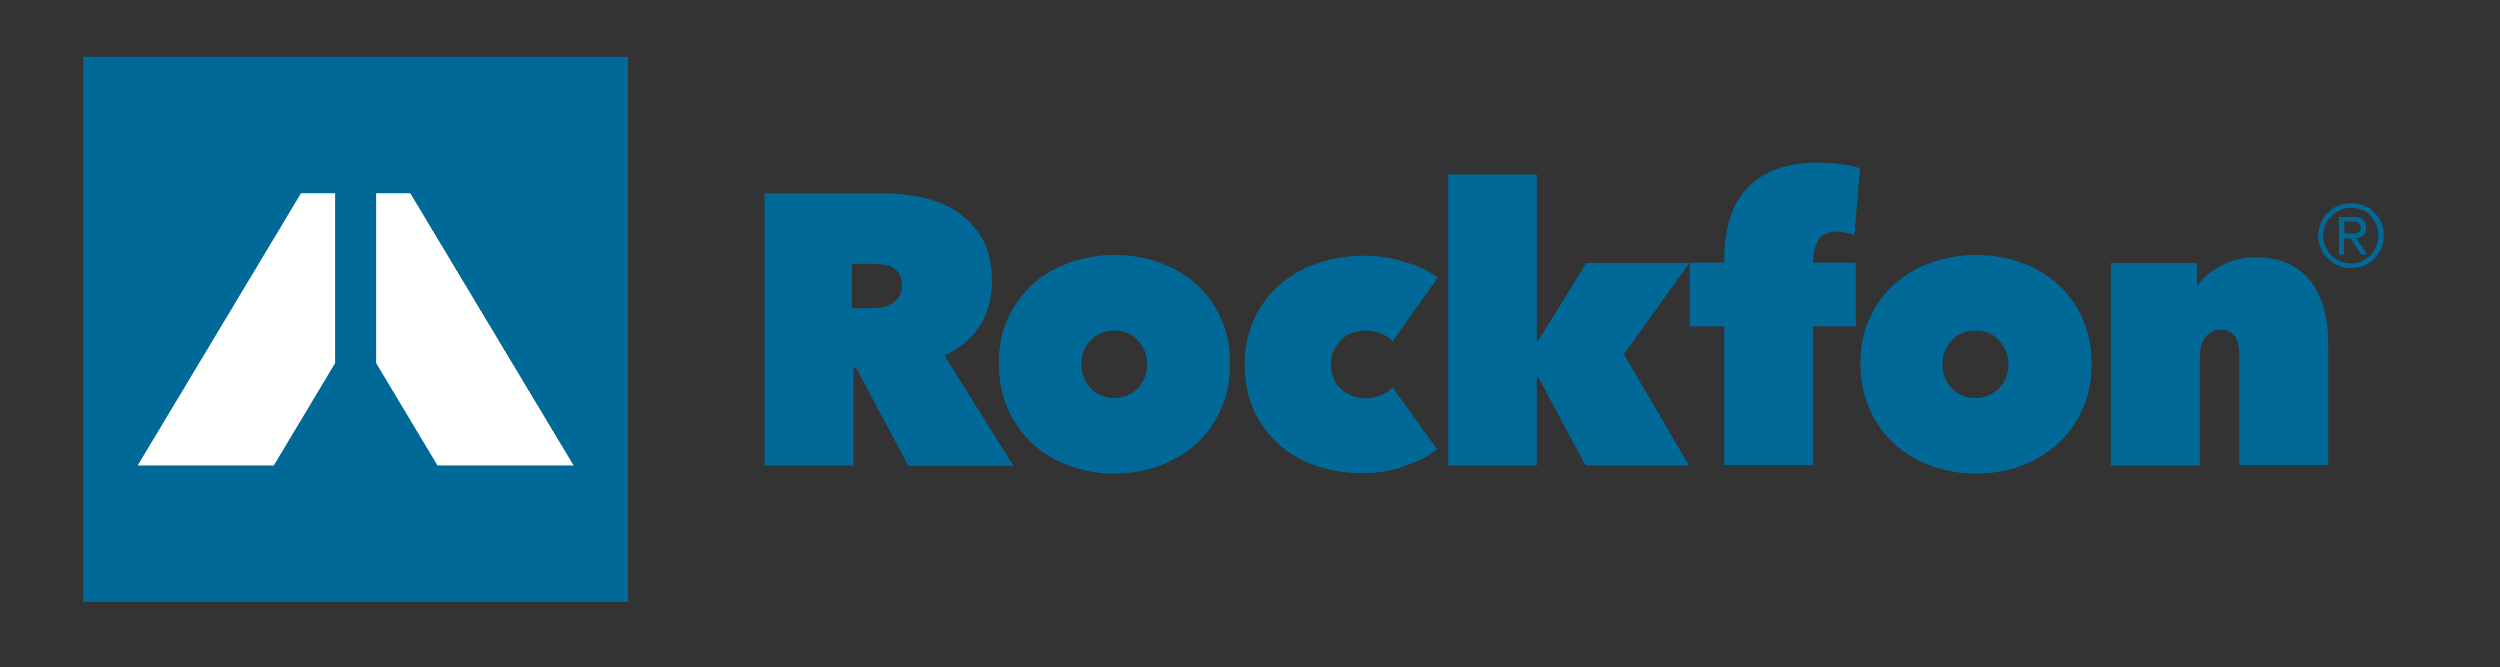 <svg width="652" height="174" viewBox="0 0 652 174" fill="none" xmlns="http://www.w3.org/2000/svg">
<rect x="0" y="0" width="652" height="174" fill="#333333" stroke="none"/>
<path d="M222.4 80.4H227C227.8 80.4 228.7 80.3 229.6 80.2C230.6 80.1 231.5 79.8 232.3 79.3C233.1 78.9 233.8 78.3 234.4 77.5C235 76.7 235.2 75.7 235.2 74.4C235.2 73.1 235 72.1 234.5 71.4C234 70.7 233.4 70.1 232.7 69.7C232 69.3 231.2 69.1 230.3 69C229.4 68.9 228.6 68.8 227.9 68.8H222.2V80.4H222.4ZM199.4 50.4H230C233.5 50.4 236.9 50.7 240.4 51.5C243.8 52.2 246.9 53.4 249.6 55.2C252.3 57 254.5 59.4 256.2 62.3C257.9 65.3 258.7 69 258.7 73.5C258.7 77.9 257.6 81.7 255.5 85C253.4 88.3 250.3 90.9 246.3 92.7L264.3 121.5H236.9L223.3 96H222.6V121.4H199.4V50.4Z" fill="#006998"/>
<path d="M290.6 86.2C288.1 86.2 286 87.1 284.4 88.8C282.8 90.5 282 92.6 282 94.9C282 97.4 282.8 99.5 284.4 101.2C286 102.9 288.1 103.8 290.6 103.8C293.1 103.8 295.2 102.9 296.8 101.2C298.4 99.5 299.2 97.4 299.2 94.9C299.2 92.6 298.4 90.5 296.7 88.8C295.3 87.1 293.2 86.2 290.6 86.2ZM320.8 94.8C320.8 99.3 320 103.4 318.3 107C316.7 110.5 314.5 113.5 311.7 116C308.9 118.4 305.7 120.3 302.1 121.6C298.5 122.9 294.6 123.5 290.6 123.5C286.7 123.5 282.9 122.9 279.2 121.6C275.6 120.3 272.4 118.5 269.6 116C266.9 113.6 264.7 110.6 263 107C261.4 103.4 260.5 99.4 260.5 94.8C260.5 90.3 261.3 86.3 263 82.8C264.6 79.3 266.8 76.3 269.6 73.9C272.3 71.5 275.5 69.7 279.2 68.4C282.8 67.2 286.6 66.5 290.6 66.5C294.6 66.5 298.5 67.1 302.1 68.4C305.7 69.6 309 71.5 311.7 73.9C314.5 76.3 316.7 79.3 318.3 82.8C320 86.3 320.8 90.3 320.8 94.8Z" fill="#006998"/>
<path d="M355.3 123.4C350.8 123.4 346.7 122.7 343 121.4C339.3 120.1 336 118.2 333.3 115.7C330.6 113.2 328.4 110.2 326.9 106.8C325.4 103.3 324.6 99.4 324.6 95.1C324.6 90.8 325.4 86.9 327 83.4C328.6 79.9 330.8 76.9 333.6 74.4C336.4 71.9 339.7 70 343.5 68.7C347.3 67.4 351.4 66.7 355.8 66.7C357.6 66.7 359.4 66.8 361.3 67.1C363.1 67.4 364.9 67.8 366.6 68.4C368.3 68.9 369.9 69.5 371.3 70.2C372.7 70.9 374 71.6 375 72.4L363.2 89C362.4 88.1 361.3 87.4 360 86.9C358.7 86.4 357.4 86.2 356.2 86.2C355.1 86.2 354 86.4 352.9 86.7C351.8 87.1 350.9 87.6 350 88.4C349.2 89.2 348.5 90.1 347.9 91.2C347.4 92.3 347.1 93.6 347.1 95.1C347.1 96.6 347.4 97.9 347.9 99C348.4 100.1 349.1 101 350 101.7C350.8 102.4 351.8 102.9 352.9 103.3C354 103.7 355.1 103.9 356.2 103.9C357.5 103.9 358.8 103.6 360.1 103.1C361.4 102.6 362.4 101.9 363.2 101L374.8 117.2C372.6 118.9 369.7 120.4 366.2 121.6C362.9 122.8 359.2 123.4 355.3 123.4Z" fill="#006998"/>
<path d="M400.8 98.4V121.4H377.7V45.5H400.8V88.8H401.2L413.7 68.6H440.6L423.5 92.4L440.5 121.4H413.5L401.2 98.4H400.8Z" fill="#006998"/>
<path d="M481.5 60.7C480.7 60.5 479.9 60.4 479.1 60.4C476.8 60.4 475.2 61.1 474.3 62.5C473.4 63.9 472.9 65.7 472.9 67.8V68.5H484V85.1H472.9V121.3H449.7V85.1H440.7V68.5H449.7V67.3C449.7 64 450.1 60.9 450.9 57.9C451.7 54.9 453 52.2 454.9 49.9C456.8 47.6 459.3 45.8 462.5 44.4C465.7 43.1 469.7 42.4 474.5 42.4C476 42.4 477.8 42.5 479.9 42.8C481.9 43 483.7 43.4 485.1 43.9L483.6 61.3C483 61.1 482.3 60.9 481.5 60.7Z" fill="#006998"/>
<path d="M515.2 86.2C512.7 86.2 510.6 87.1 509 88.8C507.4 90.5 506.6 92.6 506.6 94.9C506.6 97.4 507.4 99.5 509 101.2C510.6 102.9 512.7 103.8 515.2 103.8C517.7 103.8 519.8 102.9 521.4 101.2C523 99.5 523.8 97.4 523.8 94.9C523.8 92.6 523 90.5 521.3 88.8C519.9 87.1 517.8 86.2 515.2 86.2ZM545.5 94.8C545.5 99.3 544.7 103.4 543 107C541.4 110.5 539.2 113.5 536.4 116C533.6 118.4 530.4 120.3 526.8 121.6C523.2 122.9 519.3 123.5 515.3 123.5C511.4 123.5 507.6 122.9 503.9 121.6C500.3 120.3 497.1 118.5 494.3 116C491.6 113.6 489.4 110.6 487.7 107C486.1 103.4 485.2 99.4 485.2 94.8C485.2 90.3 486 86.3 487.7 82.8C489.3 79.3 491.5 76.3 494.3 73.9C497 71.5 500.2 69.7 503.9 68.4C507.5 67.2 511.3 66.5 515.3 66.5C519.3 66.5 523.2 67.1 526.8 68.4C530.4 69.6 533.7 71.5 536.4 73.9C539.2 76.3 541.4 79.3 543 82.8C544.6 86.3 545.5 90.3 545.5 94.8Z" fill="#006998"/>
<path d="M550.4 68.6H573V74.4H573.2C574.5 72.5 576.5 70.8 579.2 69.3C581.8 67.9 584.9 67.1 588.3 67.1C592 67.1 595 67.8 597.5 69.1C599.9 70.4 601.9 72.2 603.3 74.3C604.7 76.4 605.7 78.8 606.3 81.4C606.9 84 607.2 86.6 607.2 89.2V121.3H584V93.2C584 90.5 583.6 88.7 582.8 87.6C582 86.5 580.7 86 579 86C577.5 86 576.2 86.6 575.2 87.9C574.2 89.1 573.7 90.9 573.7 93.3V121.4H550.5V68.6H550.4Z" fill="#006998"/>
<path d="M21.7 14.8H163.8V157H21.7V14.8Z" fill="#006998"/>
<path d="M87.4 50.4H78.5L35.9 121.4H71.4L87.4 94.7V50.4Z" fill="white"/>
<path d="M107 50.4H98.1V94.7L114.1 121.4H149.6L107 50.4Z" fill="white"/>
<path d="M611.3 60.9H613H614C614.3 60.9 614.6 60.8 614.9 60.7C615.2 60.6 615.3 60.4 615.5 60.2C615.6 60 615.7 59.7 615.7 59.3C615.7 59 615.6 58.7 615.5 58.5C615.4 58.3 615.2 58.1 615 58C614.8 57.9 614.6 57.8 614.3 57.8C614 57.8 613.8 57.8 613.5 57.8H611.4V60.9H611.3ZM610 56.6H613.6C614.8 56.6 615.7 56.8 616.2 57.3C616.8 57.7 617.1 58.5 617.1 59.5C617.1 60.4 616.8 61 616.3 61.4C615.8 61.8 615.2 62.1 614.5 62.1L617.3 66.4H615.8L613.1 62.2H611.3V66.4H610V56.6ZM605.9 61.5C605.9 62.5 606.1 63.5 606.5 64.3C606.9 65.2 607.4 65.9 608 66.6C608.7 67.2 609.4 67.8 610.3 68.1C611.2 68.5 612.1 68.7 613.1 68.7C614.1 68.7 615 68.5 615.9 68.1C616.8 67.7 617.5 67.2 618.2 66.6C618.9 65.9 619.4 65.2 619.7 64.3C620.1 63.4 620.3 62.4 620.3 61.4C620.3 60.4 620.1 59.4 619.7 58.5C619.3 57.6 618.8 56.8 618.2 56.2C617.6 55.5 616.8 55 615.9 54.7C615 54.3 614.1 54.2 613.1 54.2C612.1 54.2 611.2 54.4 610.3 54.8C609.4 55.2 608.7 55.7 608 56.3C607.4 56.9 606.8 57.7 606.5 58.6C606.1 59.5 605.9 60.4 605.9 61.5ZM604.6 61.5C604.6 60.3 604.8 59.2 605.3 58.1C605.8 57.1 606.4 56.2 607.2 55.4C608 54.6 608.9 54 609.9 53.6C610.9 53.2 612 53 613.2 53C614.4 53 615.5 53.2 616.5 53.6C617.5 54 618.5 54.6 619.2 55.4C620 56.2 620.6 57 621 58.1C621.5 59.1 621.7 60.2 621.7 61.4C621.7 62.6 621.5 63.7 621 64.8C620.5 65.8 619.9 66.7 619.2 67.5C618.4 68.3 617.5 68.9 616.5 69.3C615.5 69.7 614.4 69.9 613.2 69.9C612 69.9 610.9 69.7 609.9 69.3C608.9 68.9 608 68.3 607.2 67.5C606.4 66.8 605.8 65.9 605.3 64.8C604.8 63.8 604.6 62.7 604.6 61.5Z" fill="#006998"/>
</svg>
